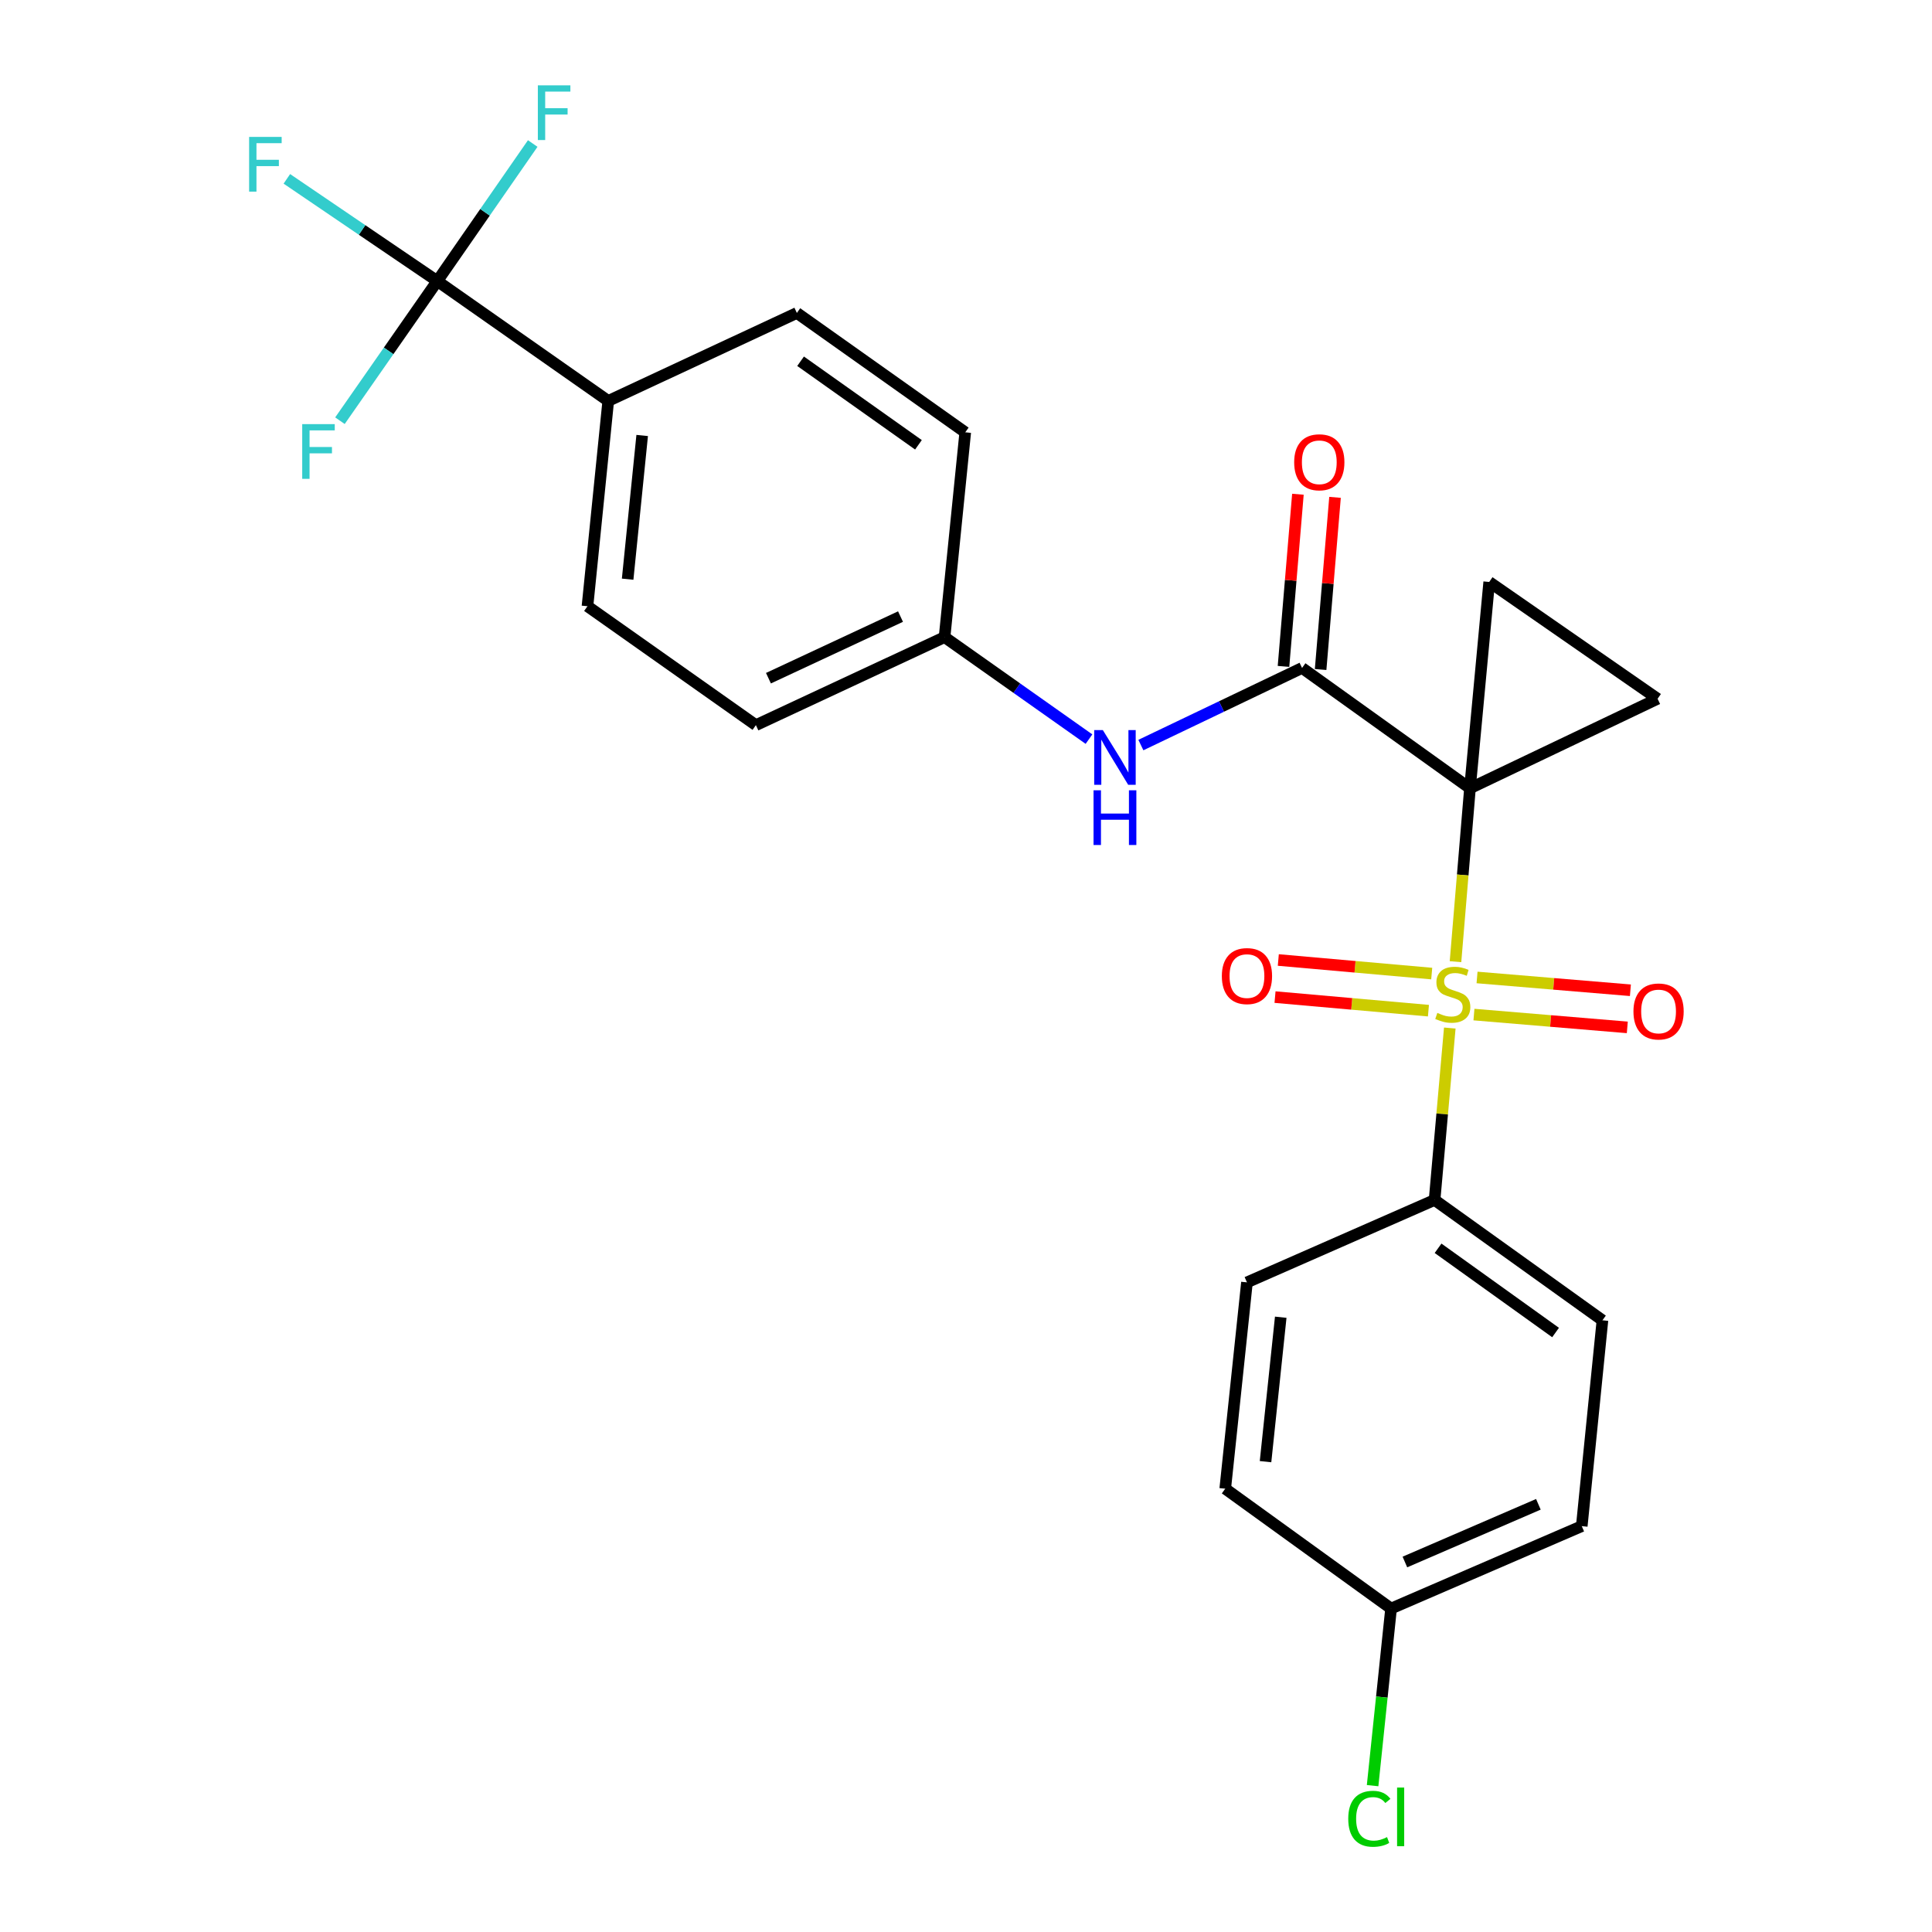<?xml version='1.0' encoding='iso-8859-1'?>
<svg version='1.1' baseProfile='full'
              xmlns='http://www.w3.org/2000/svg'
                      xmlns:rdkit='http://www.rdkit.org/xml'
                      xmlns:xlink='http://www.w3.org/1999/xlink'
                  xml:space='preserve'
width='1000px' height='1000px' viewBox='0 0 1000 1000'>
<!-- END OF HEADER -->
<rect style='opacity:1.0;fill:#FFFFFF;stroke:none' width='1000' height='1000' x='0' y='0'> </rect>
<path class='bond-0' d='M 760.851,408.019 L 757.107,452.893' style='fill:none;fill-rule:evenodd;stroke:#000000;stroke-width:6px;stroke-linecap:butt;stroke-linejoin:miter;stroke-opacity:1' />
<path class='bond-0' d='M 757.107,452.893 L 753.363,497.766' style='fill:none;fill-rule:evenodd;stroke:#CCCC00;stroke-width:6px;stroke-linecap:butt;stroke-linejoin:miter;stroke-opacity:1' />
<path class='bond-1' d='M 760.851,408.019 L 673.942,345.732' style='fill:none;fill-rule:evenodd;stroke:#000000;stroke-width:6px;stroke-linecap:butt;stroke-linejoin:miter;stroke-opacity:1' />
<path class='bond-2' d='M 760.851,408.019 L 770.811,301.222' style='fill:none;fill-rule:evenodd;stroke:#000000;stroke-width:6px;stroke-linecap:butt;stroke-linejoin:miter;stroke-opacity:1' />
<path class='bond-3' d='M 760.851,408.019 L 857.967,361.678' style='fill:none;fill-rule:evenodd;stroke:#000000;stroke-width:6px;stroke-linecap:butt;stroke-linejoin:miter;stroke-opacity:1' />
<path class='bond-6' d='M 750.41,532.113 L 746.474,576.606' style='fill:none;fill-rule:evenodd;stroke:#CCCC00;stroke-width:6px;stroke-linecap:butt;stroke-linejoin:miter;stroke-opacity:1' />
<path class='bond-6' d='M 746.474,576.606 L 742.538,621.099' style='fill:none;fill-rule:evenodd;stroke:#000000;stroke-width:6px;stroke-linecap:butt;stroke-linejoin:miter;stroke-opacity:1' />
<path class='bond-7' d='M 762.913,525.145 L 802.602,528.458' style='fill:none;fill-rule:evenodd;stroke:#CCCC00;stroke-width:6px;stroke-linecap:butt;stroke-linejoin:miter;stroke-opacity:1' />
<path class='bond-7' d='M 802.602,528.458 L 842.291,531.77' style='fill:none;fill-rule:evenodd;stroke:#FF0000;stroke-width:6px;stroke-linecap:butt;stroke-linejoin:miter;stroke-opacity:1' />
<path class='bond-7' d='M 764.516,505.935 L 804.205,509.247' style='fill:none;fill-rule:evenodd;stroke:#CCCC00;stroke-width:6px;stroke-linecap:butt;stroke-linejoin:miter;stroke-opacity:1' />
<path class='bond-7' d='M 804.205,509.247 L 843.895,512.559' style='fill:none;fill-rule:evenodd;stroke:#FF0000;stroke-width:6px;stroke-linecap:butt;stroke-linejoin:miter;stroke-opacity:1' />
<path class='bond-8' d='M 741.058,503.918 L 701.354,500.406' style='fill:none;fill-rule:evenodd;stroke:#CCCC00;stroke-width:6px;stroke-linecap:butt;stroke-linejoin:miter;stroke-opacity:1' />
<path class='bond-8' d='M 701.354,500.406 L 661.651,496.894' style='fill:none;fill-rule:evenodd;stroke:#FF0000;stroke-width:6px;stroke-linecap:butt;stroke-linejoin:miter;stroke-opacity:1' />
<path class='bond-8' d='M 739.359,523.121 L 699.656,519.608' style='fill:none;fill-rule:evenodd;stroke:#CCCC00;stroke-width:6px;stroke-linecap:butt;stroke-linejoin:miter;stroke-opacity:1' />
<path class='bond-8' d='M 699.656,519.608 L 659.952,516.096' style='fill:none;fill-rule:evenodd;stroke:#FF0000;stroke-width:6px;stroke-linecap:butt;stroke-linejoin:miter;stroke-opacity:1' />
<path class='bond-5' d='M 673.942,345.732 L 632.231,365.686' style='fill:none;fill-rule:evenodd;stroke:#000000;stroke-width:6px;stroke-linecap:butt;stroke-linejoin:miter;stroke-opacity:1' />
<path class='bond-5' d='M 632.231,365.686 L 590.519,385.64' style='fill:none;fill-rule:evenodd;stroke:#0000FF;stroke-width:6px;stroke-linecap:butt;stroke-linejoin:miter;stroke-opacity:1' />
<path class='bond-10' d='M 683.548,346.536 L 687.278,301.983' style='fill:none;fill-rule:evenodd;stroke:#000000;stroke-width:6px;stroke-linecap:butt;stroke-linejoin:miter;stroke-opacity:1' />
<path class='bond-10' d='M 687.278,301.983 L 691.009,257.429' style='fill:none;fill-rule:evenodd;stroke:#FF0000;stroke-width:6px;stroke-linecap:butt;stroke-linejoin:miter;stroke-opacity:1' />
<path class='bond-10' d='M 664.337,344.927 L 668.068,300.374' style='fill:none;fill-rule:evenodd;stroke:#000000;stroke-width:6px;stroke-linecap:butt;stroke-linejoin:miter;stroke-opacity:1' />
<path class='bond-10' d='M 668.068,300.374 L 671.799,255.82' style='fill:none;fill-rule:evenodd;stroke:#FF0000;stroke-width:6px;stroke-linecap:butt;stroke-linejoin:miter;stroke-opacity:1' />
<path class='bond-25' d='M 770.811,301.222 L 857.967,361.678' style='fill:none;fill-rule:evenodd;stroke:#000000;stroke-width:6px;stroke-linecap:butt;stroke-linejoin:miter;stroke-opacity:1' />
<path class='bond-4' d='M 226.342,145.482 L 314.826,207.523' style='fill:none;fill-rule:evenodd;stroke:#000000;stroke-width:6px;stroke-linecap:butt;stroke-linejoin:miter;stroke-opacity:1' />
<path class='bond-11' d='M 226.342,145.482 L 201.149,181.618' style='fill:none;fill-rule:evenodd;stroke:#000000;stroke-width:6px;stroke-linecap:butt;stroke-linejoin:miter;stroke-opacity:1' />
<path class='bond-11' d='M 201.149,181.618 L 175.956,217.754' style='fill:none;fill-rule:evenodd;stroke:#33CCCC;stroke-width:6px;stroke-linecap:butt;stroke-linejoin:miter;stroke-opacity:1' />
<path class='bond-12' d='M 226.342,145.482 L 251.04,109.884' style='fill:none;fill-rule:evenodd;stroke:#000000;stroke-width:6px;stroke-linecap:butt;stroke-linejoin:miter;stroke-opacity:1' />
<path class='bond-12' d='M 251.04,109.884 L 275.737,74.286' style='fill:none;fill-rule:evenodd;stroke:#33CCCC;stroke-width:6px;stroke-linecap:butt;stroke-linejoin:miter;stroke-opacity:1' />
<path class='bond-13' d='M 226.342,145.482 L 187.409,119.028' style='fill:none;fill-rule:evenodd;stroke:#000000;stroke-width:6px;stroke-linecap:butt;stroke-linejoin:miter;stroke-opacity:1' />
<path class='bond-13' d='M 187.409,119.028 L 148.476,92.575' style='fill:none;fill-rule:evenodd;stroke:#33CCCC;stroke-width:6px;stroke-linecap:butt;stroke-linejoin:miter;stroke-opacity:1' />
<path class='bond-18' d='M 563.656,382.57 L 526.278,356.172' style='fill:none;fill-rule:evenodd;stroke:#0000FF;stroke-width:6px;stroke-linecap:butt;stroke-linejoin:miter;stroke-opacity:1' />
<path class='bond-18' d='M 526.278,356.172 L 488.901,329.774' style='fill:none;fill-rule:evenodd;stroke:#000000;stroke-width:6px;stroke-linecap:butt;stroke-linejoin:miter;stroke-opacity:1' />
<path class='bond-14' d='M 742.538,621.099 L 829.425,683.386' style='fill:none;fill-rule:evenodd;stroke:#000000;stroke-width:6px;stroke-linecap:butt;stroke-linejoin:miter;stroke-opacity:1' />
<path class='bond-14' d='M 744.339,646.109 L 805.161,689.711' style='fill:none;fill-rule:evenodd;stroke:#000000;stroke-width:6px;stroke-linecap:butt;stroke-linejoin:miter;stroke-opacity:1' />
<path class='bond-15' d='M 742.538,621.099 L 645.423,663.756' style='fill:none;fill-rule:evenodd;stroke:#000000;stroke-width:6px;stroke-linecap:butt;stroke-linejoin:miter;stroke-opacity:1' />
<path class='bond-9' d='M 314.826,207.523 L 304.073,313.785' style='fill:none;fill-rule:evenodd;stroke:#000000;stroke-width:6px;stroke-linecap:butt;stroke-linejoin:miter;stroke-opacity:1' />
<path class='bond-9' d='M 332.392,225.403 L 324.865,299.786' style='fill:none;fill-rule:evenodd;stroke:#000000;stroke-width:6px;stroke-linecap:butt;stroke-linejoin:miter;stroke-opacity:1' />
<path class='bond-27' d='M 314.826,207.523 L 412.455,161.986' style='fill:none;fill-rule:evenodd;stroke:#000000;stroke-width:6px;stroke-linecap:butt;stroke-linejoin:miter;stroke-opacity:1' />
<path class='bond-22' d='M 829.425,683.386 L 818.716,789.926' style='fill:none;fill-rule:evenodd;stroke:#000000;stroke-width:6px;stroke-linecap:butt;stroke-linejoin:miter;stroke-opacity:1' />
<path class='bond-23' d='M 645.423,663.756 L 634.177,770.552' style='fill:none;fill-rule:evenodd;stroke:#000000;stroke-width:6px;stroke-linecap:butt;stroke-linejoin:miter;stroke-opacity:1' />
<path class='bond-23' d='M 662.907,681.794 L 655.036,756.552' style='fill:none;fill-rule:evenodd;stroke:#000000;stroke-width:6px;stroke-linecap:butt;stroke-linejoin:miter;stroke-opacity:1' />
<path class='bond-16' d='M 304.073,313.785 L 391.25,375.333' style='fill:none;fill-rule:evenodd;stroke:#000000;stroke-width:6px;stroke-linecap:butt;stroke-linejoin:miter;stroke-opacity:1' />
<path class='bond-17' d='M 412.455,161.986 L 499.61,223.77' style='fill:none;fill-rule:evenodd;stroke:#000000;stroke-width:6px;stroke-linecap:butt;stroke-linejoin:miter;stroke-opacity:1' />
<path class='bond-17' d='M 414.38,186.98 L 475.388,230.229' style='fill:none;fill-rule:evenodd;stroke:#000000;stroke-width:6px;stroke-linecap:butt;stroke-linejoin:miter;stroke-opacity:1' />
<path class='bond-20' d='M 488.901,329.774 L 499.61,223.77' style='fill:none;fill-rule:evenodd;stroke:#000000;stroke-width:6px;stroke-linecap:butt;stroke-linejoin:miter;stroke-opacity:1' />
<path class='bond-21' d='M 488.901,329.774 L 391.25,375.333' style='fill:none;fill-rule:evenodd;stroke:#000000;stroke-width:6px;stroke-linecap:butt;stroke-linejoin:miter;stroke-opacity:1' />
<path class='bond-21' d='M 466.103,319.139 L 397.747,351.03' style='fill:none;fill-rule:evenodd;stroke:#000000;stroke-width:6px;stroke-linecap:butt;stroke-linejoin:miter;stroke-opacity:1' />
<path class='bond-19' d='M 720.015,832.583 L 634.177,770.552' style='fill:none;fill-rule:evenodd;stroke:#000000;stroke-width:6px;stroke-linecap:butt;stroke-linejoin:miter;stroke-opacity:1' />
<path class='bond-24' d='M 720.015,832.583 L 715.236,878.415' style='fill:none;fill-rule:evenodd;stroke:#000000;stroke-width:6px;stroke-linecap:butt;stroke-linejoin:miter;stroke-opacity:1' />
<path class='bond-24' d='M 715.236,878.415 L 710.457,924.248' style='fill:none;fill-rule:evenodd;stroke:#00CC00;stroke-width:6px;stroke-linecap:butt;stroke-linejoin:miter;stroke-opacity:1' />
<path class='bond-26' d='M 720.015,832.583 L 818.716,789.926' style='fill:none;fill-rule:evenodd;stroke:#000000;stroke-width:6px;stroke-linecap:butt;stroke-linejoin:miter;stroke-opacity:1' />
<path class='bond-26' d='M 727.173,808.489 L 796.263,778.629' style='fill:none;fill-rule:evenodd;stroke:#000000;stroke-width:6px;stroke-linecap:butt;stroke-linejoin:miter;stroke-opacity:1' />
<path  class='atom-1' d='M 743.962 524.279
Q 744.282 524.399, 745.602 524.959
Q 746.922 525.519, 748.362 525.879
Q 749.842 526.199, 751.282 526.199
Q 753.962 526.199, 755.522 524.919
Q 757.082 523.599, 757.082 521.319
Q 757.082 519.759, 756.282 518.799
Q 755.522 517.839, 754.322 517.319
Q 753.122 516.799, 751.122 516.199
Q 748.602 515.439, 747.082 514.719
Q 745.602 513.999, 744.522 512.479
Q 743.482 510.959, 743.482 508.399
Q 743.482 504.839, 745.882 502.639
Q 748.322 500.439, 753.122 500.439
Q 756.402 500.439, 760.122 501.999
L 759.202 505.079
Q 755.802 503.679, 753.242 503.679
Q 750.482 503.679, 748.962 504.839
Q 747.442 505.959, 747.482 507.919
Q 747.482 509.439, 748.242 510.359
Q 749.042 511.279, 750.162 511.799
Q 751.322 512.319, 753.242 512.919
Q 755.802 513.719, 757.322 514.519
Q 758.842 515.319, 759.922 516.959
Q 761.042 518.559, 761.042 521.319
Q 761.042 525.239, 758.402 527.359
Q 755.802 529.439, 751.442 529.439
Q 748.922 529.439, 747.002 528.879
Q 745.122 528.359, 742.882 527.439
L 743.962 524.279
' fill='#CCCC00'/>
<path  class='atom-6' d='M 570.835 377.902
L 580.115 392.902
Q 581.035 394.382, 582.515 397.062
Q 583.995 399.742, 584.075 399.902
L 584.075 377.902
L 587.835 377.902
L 587.835 406.222
L 583.955 406.222
L 573.995 389.822
Q 572.835 387.902, 571.595 385.702
Q 570.395 383.502, 570.035 382.822
L 570.035 406.222
L 566.355 406.222
L 566.355 377.902
L 570.835 377.902
' fill='#0000FF'/>
<path  class='atom-6' d='M 566.015 409.054
L 569.855 409.054
L 569.855 421.094
L 584.335 421.094
L 584.335 409.054
L 588.175 409.054
L 588.175 437.374
L 584.335 437.374
L 584.335 424.294
L 569.855 424.294
L 569.855 437.374
L 566.015 437.374
L 566.015 409.054
' fill='#0000FF'/>
<path  class='atom-8' d='M 845.47 523.528
Q 845.47 516.728, 848.83 512.928
Q 852.19 509.128, 858.47 509.128
Q 864.75 509.128, 868.11 512.928
Q 871.47 516.728, 871.47 523.528
Q 871.47 530.408, 868.07 534.328
Q 864.67 538.208, 858.47 538.208
Q 852.23 538.208, 848.83 534.328
Q 845.47 530.448, 845.47 523.528
M 858.47 535.008
Q 862.79 535.008, 865.11 532.128
Q 867.47 529.208, 867.47 523.528
Q 867.47 517.968, 865.11 515.168
Q 862.79 512.328, 858.47 512.328
Q 854.15 512.328, 851.79 515.128
Q 849.47 517.928, 849.47 523.528
Q 849.47 529.248, 851.79 532.128
Q 854.15 535.008, 858.47 535.008
' fill='#FF0000'/>
<path  class='atom-9' d='M 632.423 505.215
Q 632.423 498.415, 635.783 494.615
Q 639.143 490.815, 645.423 490.815
Q 651.703 490.815, 655.063 494.615
Q 658.423 498.415, 658.423 505.215
Q 658.423 512.095, 655.023 516.015
Q 651.623 519.895, 645.423 519.895
Q 639.183 519.895, 635.783 516.015
Q 632.423 512.135, 632.423 505.215
M 645.423 516.695
Q 649.743 516.695, 652.063 513.815
Q 654.423 510.895, 654.423 505.215
Q 654.423 499.655, 652.063 496.855
Q 649.743 494.015, 645.423 494.015
Q 641.103 494.015, 638.743 496.815
Q 636.423 499.615, 636.423 505.215
Q 636.423 510.935, 638.743 513.815
Q 641.103 516.695, 645.423 516.695
' fill='#FF0000'/>
<path  class='atom-11' d='M 669.864 239.272
Q 669.864 232.472, 673.224 228.672
Q 676.584 224.872, 682.864 224.872
Q 689.144 224.872, 692.504 228.672
Q 695.864 232.472, 695.864 239.272
Q 695.864 246.152, 692.464 250.072
Q 689.064 253.952, 682.864 253.952
Q 676.624 253.952, 673.224 250.072
Q 669.864 246.192, 669.864 239.272
M 682.864 250.752
Q 687.184 250.752, 689.504 247.872
Q 691.864 244.952, 691.864 239.272
Q 691.864 233.712, 689.504 230.912
Q 687.184 228.072, 682.864 228.072
Q 678.544 228.072, 676.184 230.872
Q 673.864 233.672, 673.864 239.272
Q 673.864 244.992, 676.184 247.872
Q 678.544 250.752, 682.864 250.752
' fill='#FF0000'/>
<path  class='atom-12' d='M 156.427 219.527
L 173.267 219.527
L 173.267 222.767
L 160.227 222.767
L 160.227 231.367
L 171.827 231.367
L 171.827 234.647
L 160.227 234.647
L 160.227 247.847
L 156.427 247.847
L 156.427 219.527
' fill='#33CCCC'/>
<path  class='atom-13' d='M 278.389 44.167
L 295.229 44.167
L 295.229 47.407
L 282.189 47.407
L 282.189 56.007
L 293.789 56.007
L 293.789 59.287
L 282.189 59.287
L 282.189 72.487
L 278.389 72.487
L 278.389 44.167
' fill='#33CCCC'/>
<path  class='atom-14' d='M 128.946 70.866
L 145.786 70.866
L 145.786 74.106
L 132.746 74.106
L 132.746 82.706
L 144.346 82.706
L 144.346 85.986
L 132.746 85.986
L 132.746 99.186
L 128.946 99.186
L 128.946 70.866
' fill='#33CCCC'/>
<path  class='atom-25' d='M 697.85 941.399
Q 697.85 934.359, 701.13 930.679
Q 704.45 926.959, 710.73 926.959
Q 716.57 926.959, 719.69 931.079
L 717.05 933.239
Q 714.77 930.239, 710.73 930.239
Q 706.45 930.239, 704.17 933.119
Q 701.93 935.959, 701.93 941.399
Q 701.93 946.999, 704.25 949.879
Q 706.61 952.759, 711.17 952.759
Q 714.29 952.759, 717.93 950.879
L 719.05 953.879
Q 717.57 954.839, 715.33 955.399
Q 713.09 955.959, 710.61 955.959
Q 704.45 955.959, 701.13 952.199
Q 697.85 948.439, 697.85 941.399
' fill='#00CC00'/>
<path  class='atom-25' d='M 723.13 925.239
L 726.81 925.239
L 726.81 955.599
L 723.13 955.599
L 723.13 925.239
' fill='#00CC00'/>
</svg>
